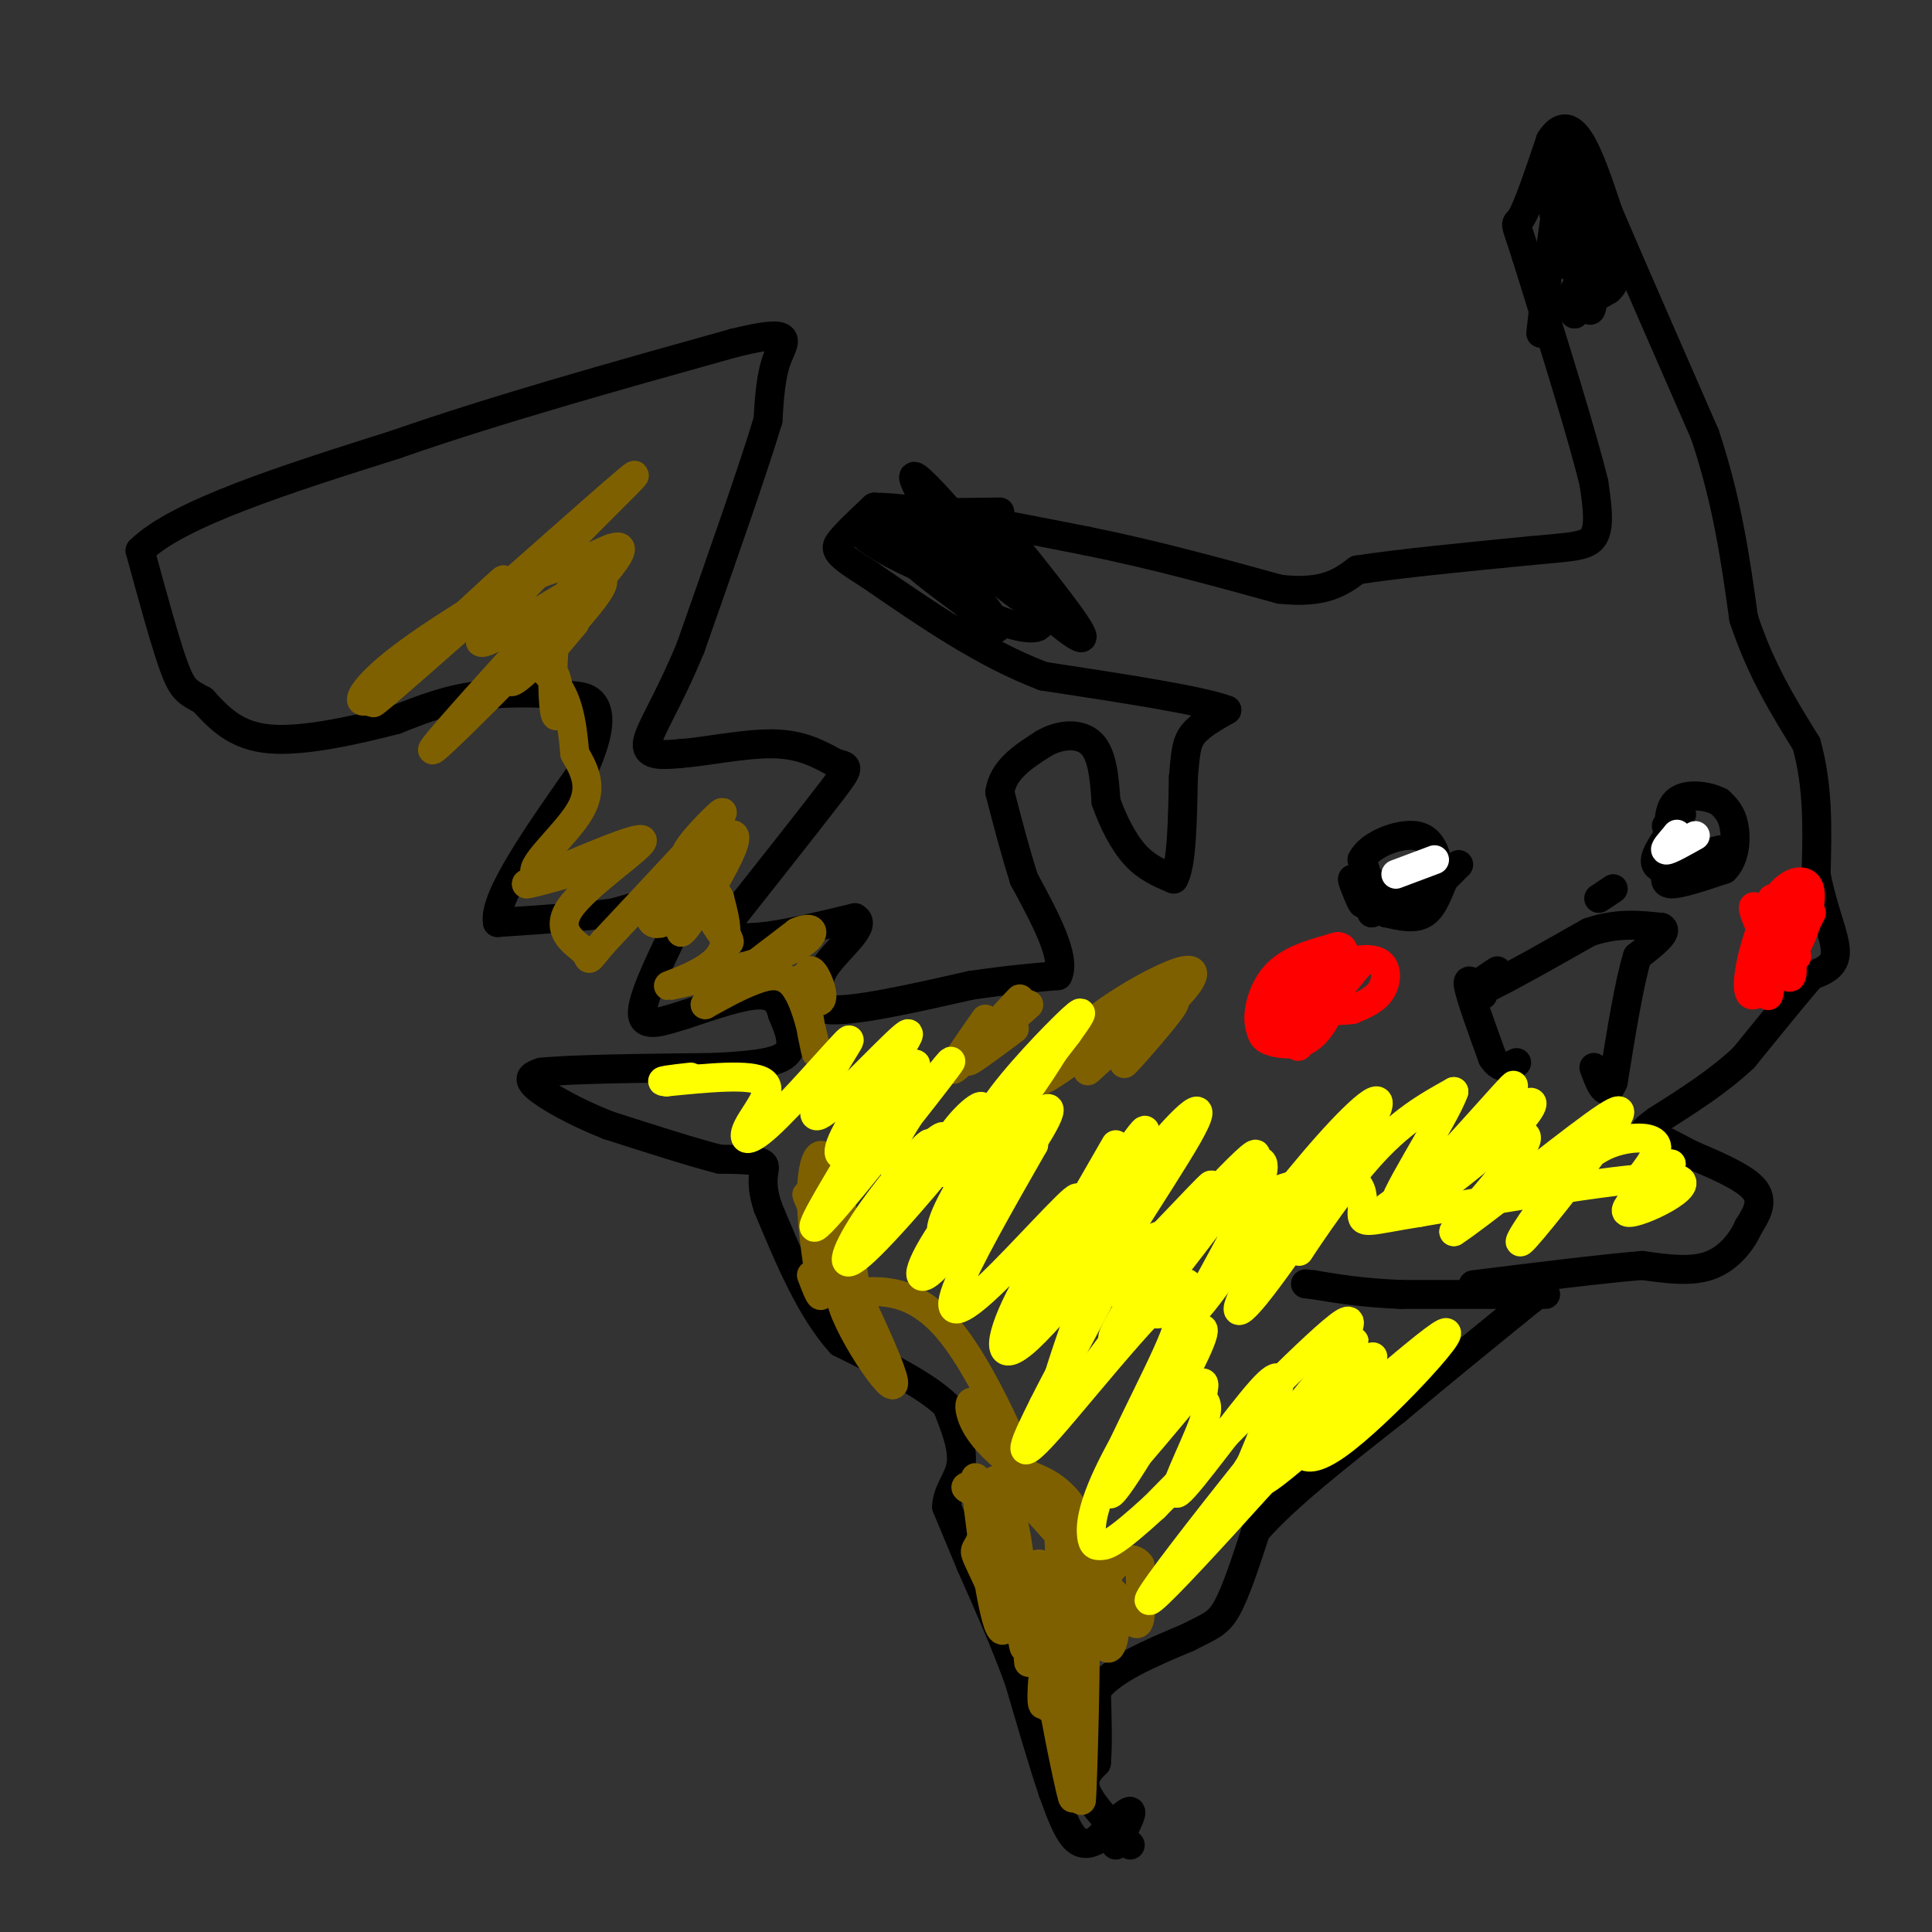 <svg viewBox='0 0 400 400' version='1.1' xmlns='http://www.w3.org/2000/svg' xmlns:xlink='http://www.w3.org/1999/xlink'><rect x="0" y="0" width="400" height="400" fill="#333333" stroke="none"/><g fill='none' stroke='#000000' stroke-width='6' stroke-linecap='round' stroke-linejoin='round'><path d='M231,382c1.833,-3.417 3.667,-6.833 3,-7c-0.667,-0.167 -3.833,2.917 -7,6'/><path d='M227,381c-2.022,1.111 -3.578,0.889 -5,-1c-1.422,-1.889 -2.711,-5.444 -4,-9'/><path d='M218,371c-1.833,-5.333 -4.417,-14.167 -7,-23'/><path d='M211,348c-2.833,-7.833 -6.417,-15.917 -10,-24'/><path d='M201,324c-2.500,-6.000 -3.750,-9.000 -5,-12'/><path d='M196,312c0.022,-3.333 2.578,-5.667 3,-9c0.422,-3.333 -1.289,-7.667 -3,-12'/><path d='M196,291c-4.167,-4.167 -13.083,-8.583 -22,-13'/><path d='M174,278c-6.167,-6.833 -10.583,-17.417 -15,-28'/><path d='M159,250c-2.156,-6.311 -0.044,-8.089 -1,-9c-0.956,-0.911 -4.978,-0.956 -9,-1'/><path d='M149,240c-5.333,-1.333 -14.167,-4.167 -23,-7'/><path d='M126,233c-6.956,-2.733 -12.844,-6.067 -15,-8c-2.156,-1.933 -0.578,-2.467 1,-3'/><path d='M112,222c6.167,-0.667 21.083,-0.833 36,-1'/><path d='M148,221c8.978,-0.467 13.422,-1.133 15,-3c1.578,-1.867 0.289,-4.933 -1,-8'/><path d='M162,210c-0.600,-2.311 -1.600,-4.089 -5,-4c-3.400,0.089 -9.200,2.044 -15,4'/><path d='M142,210c-4.644,1.422 -8.756,2.978 -9,0c-0.244,-2.978 3.378,-10.489 7,-18'/><path d='M140,192c1.667,-4.267 2.333,-5.933 0,-6c-2.333,-0.067 -7.667,1.467 -13,3'/><path d='M127,189c-6.167,0.833 -15.083,1.417 -24,2'/><path d='M103,191c-1.000,-5.000 8.500,-18.500 18,-32'/><path d='M121,159c3.467,-7.778 3.133,-11.222 2,-13c-1.133,-1.778 -3.067,-1.889 -5,-2'/><path d='M118,144c-4.244,-0.533 -12.356,-0.867 -19,0c-6.644,0.867 -11.822,2.933 -17,5'/><path d='M82,149c-7.800,2.022 -18.800,4.578 -26,4c-7.200,-0.578 -10.600,-4.289 -14,-8'/><path d='M42,145c-3.200,-1.733 -4.200,-2.067 -6,-7c-1.800,-4.933 -4.400,-14.467 -7,-24'/><path d='M29,114c7.667,-7.667 30.333,-14.833 53,-22'/><path d='M82,92c20.500,-7.167 45.250,-14.083 70,-21'/><path d='M152,71c12.978,-3.178 10.422,-0.622 9,3c-1.422,3.622 -1.711,8.311 -2,13'/><path d='M159,87c-3.000,10.000 -9.500,28.500 -16,47'/><path d='M143,134c-4.800,11.667 -8.800,17.333 -9,20c-0.200,2.667 3.400,2.333 7,2'/><path d='M141,156c4.733,-0.311 13.067,-2.089 19,-2c5.933,0.089 9.467,2.044 13,4'/><path d='M173,158c2.778,0.711 3.222,0.489 -1,6c-4.222,5.511 -13.111,16.756 -22,28'/><path d='M150,192c0.833,4.333 13.917,1.167 27,-2'/><path d='M177,190c2.867,1.511 -3.467,6.289 -6,10c-2.533,3.711 -1.267,6.356 0,9'/><path d='M171,209c5.000,0.667 17.500,-2.167 30,-5'/><path d='M201,204c8.000,-1.167 13.000,-1.583 18,-2'/><path d='M219,202c1.833,-3.667 -2.583,-11.833 -7,-20'/><path d='M212,182c-2.000,-6.333 -3.500,-12.167 -5,-18'/><path d='M207,164c0.667,-4.667 4.833,-7.333 9,-10'/><path d='M216,154c3.489,-2.089 7.711,-2.311 10,0c2.289,2.311 2.644,7.156 3,12'/><path d='M229,166c1.444,4.089 3.556,8.311 6,11c2.444,2.689 5.222,3.844 8,5'/><path d='M243,182c1.667,-2.667 1.833,-11.833 2,-21'/><path d='M245,161c0.444,-5.044 0.556,-7.156 2,-9c1.444,-1.844 4.222,-3.422 7,-5'/><path d='M254,147c-5.167,-2.000 -21.583,-4.500 -38,-7'/><path d='M216,140c-12.333,-4.667 -24.167,-12.833 -36,-21'/><path d='M180,119c-7.244,-4.511 -7.356,-5.289 -6,-7c1.356,-1.711 4.178,-4.356 7,-7'/><path d='M181,105c8.500,0.000 26.250,3.500 44,7'/><path d='M225,112c14.000,2.833 27.000,6.417 40,10'/><path d='M265,122c9.333,1.000 12.667,-1.500 16,-4'/><path d='M281,118c8.667,-1.333 22.333,-2.667 36,-4'/><path d='M317,114c8.489,-0.800 11.711,-0.800 13,-3c1.289,-2.200 0.644,-6.600 0,-11'/><path d='M330,100c-2.333,-9.667 -8.167,-28.333 -14,-47'/><path d='M316,53c-2.667,-8.378 -2.333,-5.822 -1,-8c1.333,-2.178 3.667,-9.089 6,-16'/><path d='M321,29c2.000,-3.156 4.000,-3.044 6,0c2.000,3.044 4.000,9.022 6,15'/><path d='M333,44c4.333,10.167 12.167,28.083 20,46'/><path d='M353,90c4.667,14.000 6.333,26.000 8,38'/><path d='M361,128c3.500,10.667 8.250,18.333 13,26'/><path d='M374,154c2.500,8.833 2.250,17.917 2,27'/><path d='M376,181c1.422,7.533 3.978,12.867 4,16c0.022,3.133 -2.489,4.067 -5,5'/><path d='M375,202c-3.167,3.667 -8.583,10.333 -14,17'/><path d='M361,219c-5.333,5.000 -11.667,9.000 -18,13'/><path d='M343,232c-3.378,2.511 -2.822,2.289 -1,3c1.822,0.711 4.911,2.356 8,4'/><path d='M350,239c4.178,1.822 10.622,4.378 13,7c2.378,2.622 0.689,5.311 -1,8'/><path d='M362,254c-1.311,3.022 -4.089,6.578 -8,8c-3.911,1.422 -8.956,0.711 -14,0'/><path d='M340,262c-8.167,0.667 -21.583,2.333 -35,4'/><path d='M234,382c-3.917,-4.083 -7.833,-8.167 -9,-11c-1.167,-2.833 0.417,-4.417 2,-6'/><path d='M227,365c0.333,-3.500 0.167,-9.250 0,-15'/><path d='M227,350c3.167,-4.333 11.083,-7.667 19,-11'/><path d='M246,339c4.467,-2.333 6.133,-2.667 8,-6c1.867,-3.333 3.933,-9.667 6,-16'/><path d='M260,317c5.833,-6.833 17.417,-15.917 29,-25'/><path d='M289,292c9.500,-8.000 18.750,-15.500 28,-23'/><path d='M317,269c4.667,-3.833 2.333,-1.917 0,0'/><path d='M320,268c0.000,0.000 -30.000,0.000 -30,0'/><path d='M290,268c-8.000,-0.333 -13.000,-1.167 -18,-2'/><path d='M272,266c-3.000,-0.333 -1.500,-0.167 0,0'/><path d='M310,201c-1.917,1.250 -3.833,2.500 -4,3c-0.167,0.500 1.417,0.250 3,0'/><path d='M309,204c3.833,-1.833 11.917,-6.417 20,-11'/><path d='M329,193c5.833,-2.000 10.417,-1.500 15,-1'/><path d='M344,192c1.667,0.833 -1.667,3.417 -5,6'/><path d='M339,198c-1.667,5.333 -3.333,15.667 -5,26'/><path d='M334,224c-1.500,3.833 -2.750,0.417 -4,-3'/><path d='M307,206c-1.667,-2.083 -3.333,-4.167 -3,-2c0.333,2.167 2.667,8.583 5,15'/><path d='M309,219c1.667,2.667 3.333,1.833 5,1'/><path d='M347,170c0.000,0.000 0.100,0.100 0.1,0.1'/><path d='M345,171c1.867,-1.667 3.733,-3.333 3,-2c-0.733,1.333 -4.067,5.667 -5,8c-0.933,2.333 0.533,2.667 2,3'/><path d='M345,180c0.044,1.267 -0.844,2.933 1,3c1.844,0.067 6.422,-1.467 11,-3'/><path d='M357,180c2.289,-2.244 2.511,-6.356 2,-9c-0.511,-2.644 -1.756,-3.822 -3,-5'/><path d='M356,166c-2.422,-1.267 -6.978,-1.933 -9,0c-2.022,1.933 -1.511,6.467 -1,11'/><path d='M346,177c1.500,1.667 5.750,0.333 10,-1'/><path d='M356,176c0.667,0.000 -2.667,0.500 -6,1'/><path d='M350,177c-0.500,0.333 1.250,0.667 3,1'/><path d='M302,179c0.000,0.000 -3.000,3.000 -3,3'/><path d='M299,182c-1.000,2.022 -2.000,5.578 -4,7c-2.000,1.422 -5.000,0.711 -8,0'/><path d='M287,189c-2.167,-1.833 -3.583,-6.417 -5,-11'/><path d='M282,178c1.444,-3.133 7.556,-5.467 11,-5c3.444,0.467 4.222,3.733 5,7'/><path d='M298,180c-0.067,2.822 -2.733,6.378 -5,8c-2.267,1.622 -4.133,1.311 -6,1'/><path d='M287,189c-1.833,-0.667 -3.417,-2.833 -5,-5'/><path d='M282,184c-0.607,0.286 0.375,3.500 0,3c-0.375,-0.500 -2.107,-4.714 -2,-5c0.107,-0.286 2.054,3.357 4,7'/><path d='M284,189c0.333,-0.167 -0.833,-4.083 -2,-8'/><path d='M282,181c1.107,0.155 4.875,4.542 8,5c3.125,0.458 5.607,-3.012 6,-4c0.393,-0.988 -1.304,0.506 -3,2'/><path d='M293,184c0.000,-0.333 1.500,-2.167 3,-4'/><path d='M296,180c0.500,-0.167 0.250,1.417 0,3'/><path d='M334,184c0.000,0.000 -3.000,2.000 -3,2'/></g>
<g fill='none' stroke='#ffffff' stroke-width='6' stroke-linecap='round' stroke-linejoin='round'><path d='M297,178c0.000,0.000 -8.000,3.000 -8,3'/><path d='M351,173c-2.667,1.500 -5.333,3.000 -6,3c-0.667,0.000 0.667,-1.500 2,-3'/><path d='M347,173c0.333,-0.500 0.167,-0.250 0,0'/></g>
<g fill='none' stroke='#000000' stroke-width='6' stroke-linecap='round' stroke-linejoin='round'><path d='M217,122c1.083,3.083 2.167,6.167 1,6c-1.167,-0.167 -4.583,-3.583 -8,-7'/><path d='M210,121c2.622,2.378 13.178,11.822 14,11c0.822,-0.822 -8.089,-11.911 -17,-23'/><path d='M207,109c-4.202,-1.417 -6.208,6.542 -5,9c1.208,2.458 5.631,-0.583 6,-3c0.369,-2.417 -3.315,-4.208 -7,-6'/><path d='M201,109c-3.415,-1.555 -8.454,-2.441 -7,-1c1.454,1.441 9.400,5.211 14,9c4.600,3.789 5.854,7.597 4,7c-1.854,-0.597 -6.815,-5.599 -11,-8c-4.185,-2.401 -7.592,-2.200 -11,-2'/><path d='M190,114c2.343,4.019 13.700,15.067 16,16c2.300,0.933 -4.458,-8.249 -10,-13c-5.542,-4.751 -9.869,-5.072 -9,-3c0.869,2.072 6.935,6.536 13,11'/><path d='M200,125c4.697,2.943 9.939,4.799 13,5c3.061,0.201 3.939,-1.254 -2,-7c-5.939,-5.746 -18.697,-15.785 -21,-16c-2.303,-0.215 5.848,9.392 14,19'/><path d='M204,126c-1.091,-0.273 -10.820,-10.454 -15,-15c-4.180,-4.546 -2.811,-3.456 -5,-3c-2.189,0.456 -7.935,0.276 -5,3c2.935,2.724 14.553,8.350 17,8c2.447,-0.350 -4.276,-6.675 -11,-13'/><path d='M185,106c-3.430,-1.803 -6.505,0.188 -3,3c3.505,2.812 13.589,6.444 18,7c4.411,0.556 3.149,-1.966 0,-6c-3.149,-4.034 -8.185,-9.581 -10,-11c-1.815,-1.419 -0.407,1.291 1,4'/><path d='M191,103c3.400,2.622 11.400,7.178 13,8c1.600,0.822 -3.200,-2.089 -8,-5'/><path d='M196,106c-3.333,-0.778 -7.667,-0.222 -6,0c1.667,0.222 9.333,0.111 17,0'/><path d='M326,60c-1.083,2.000 -2.167,4.000 -1,4c1.167,0.000 4.583,-2.000 8,-4'/><path d='M333,60c1.583,-1.417 1.542,-2.958 0,-3c-1.542,-0.042 -4.583,1.417 -6,3c-1.417,1.583 -1.208,3.292 -1,5'/><path d='M326,65c0.174,-2.671 1.108,-11.850 2,-16c0.892,-4.150 1.740,-3.271 2,2c0.260,5.271 -0.069,14.935 -1,13c-0.931,-1.935 -2.466,-15.467 -4,-29'/><path d='M325,35c-0.045,-5.246 1.844,-3.860 4,3c2.156,6.860 4.581,19.193 3,17c-1.581,-2.193 -7.166,-18.912 -9,-23c-1.834,-4.088 0.083,4.456 2,13'/><path d='M325,45c1.196,4.611 3.187,9.638 2,7c-1.187,-2.638 -5.550,-12.941 -6,-12c-0.450,0.941 3.014,13.126 4,15c0.986,1.874 -0.507,-6.563 -2,-15'/><path d='M323,40c-1.000,2.333 -2.500,15.667 -4,29'/></g>
<g fill='none' stroke='#7f6000' stroke-width='6' stroke-linecap='round' stroke-linejoin='round'><path d='M224,336c-2.101,3.655 -4.202,7.310 -4,16c0.202,8.690 2.708,22.417 2,20c-0.708,-2.417 -4.631,-20.976 -5,-27c-0.369,-6.024 2.815,0.488 6,7'/><path d='M223,352c1.049,8.573 0.673,26.504 1,19c0.327,-7.504 1.357,-40.443 0,-45c-1.357,-4.557 -5.102,19.270 -6,26c-0.898,6.730 1.051,-3.635 3,-14'/><path d='M221,338c0.318,-6.357 -0.387,-15.250 -2,-10c-1.613,5.250 -4.133,24.644 -3,25c1.133,0.356 5.921,-18.327 10,-23c4.079,-4.673 7.451,4.665 9,6c1.549,1.335 1.274,-5.332 1,-12'/><path d='M236,324c-1.373,-2.117 -5.304,-1.410 -7,3c-1.696,4.410 -1.156,12.522 0,14c1.156,1.478 2.926,-3.679 1,-11c-1.926,-7.321 -7.550,-16.806 -10,-20c-2.450,-3.194 -1.725,-0.097 -1,3'/><path d='M219,313c0.265,7.850 1.427,25.974 2,31c0.573,5.026 0.556,-3.044 -1,-10c-1.556,-6.956 -4.650,-12.796 -6,-9c-1.350,3.796 -0.957,17.227 -1,19c-0.043,1.773 -0.521,-8.114 -1,-18'/><path d='M212,326c0.015,2.174 0.551,16.609 0,15c-0.551,-1.609 -2.189,-19.263 -4,-25c-1.811,-5.737 -3.795,0.442 -5,3c-1.205,2.558 -1.632,1.497 0,5c1.632,3.503 5.323,11.572 6,12c0.677,0.428 -1.662,-6.786 -4,-14'/><path d='M205,322c-1.544,-7.650 -3.402,-19.774 -3,-15c0.402,4.774 3.066,26.448 5,30c1.934,3.552 3.137,-11.017 1,-19c-2.137,-7.983 -7.614,-9.380 -8,-10c-0.386,-0.620 4.318,-0.463 7,2c2.682,2.463 3.341,7.231 4,12'/><path d='M211,322c1.362,6.573 2.767,17.007 1,14c-1.767,-3.007 -6.705,-19.455 -7,-26c-0.295,-6.545 4.055,-3.187 9,2c4.945,5.187 10.485,12.204 12,12c1.515,-0.204 -0.996,-7.630 -4,-12c-3.004,-4.370 -6.502,-5.685 -10,-7'/><path d='M212,305c-3.718,-2.812 -8.013,-6.342 -10,-10c-1.987,-3.658 -1.667,-7.444 2,-2c3.667,5.444 10.679,20.120 10,17c-0.679,-3.120 -9.051,-24.034 -17,-34c-7.949,-9.966 -15.474,-8.983 -23,-8'/><path d='M174,268c0.048,5.274 11.667,22.458 11,18c-0.667,-4.458 -13.619,-30.560 -17,-37c-3.381,-6.440 2.810,6.780 9,20'/><path d='M177,269c0.541,-3.072 -2.608,-20.751 -5,-27c-2.392,-6.249 -4.029,-1.067 -4,6c0.029,7.067 1.722,16.019 2,19c0.278,2.981 -0.861,-0.010 -2,-3'/><path d='M167,202c-1.464,0.827 -2.929,1.655 -2,3c0.929,1.345 4.250,3.208 5,2c0.750,-1.208 -1.071,-5.488 -2,-6c-0.929,-0.512 -0.964,2.744 -1,6'/><path d='M167,207c0.429,4.159 2.002,11.558 2,11c-0.002,-0.558 -1.577,-9.073 -4,-13c-2.423,-3.927 -5.692,-3.265 -9,-2c-3.308,1.265 -6.654,3.132 -10,5'/><path d='M146,208c1.500,-1.667 10.250,-8.333 19,-15'/><path d='M165,193c4.081,-1.877 4.785,0.930 -2,4c-6.785,3.070 -21.057,6.404 -24,7c-2.943,0.596 5.445,-1.544 9,-5c3.555,-3.456 2.278,-8.228 1,-13'/><path d='M149,186c-0.914,-2.432 -3.699,-2.013 -3,1c0.699,3.013 4.880,8.619 5,8c0.120,-0.619 -3.823,-7.463 -6,-10c-2.177,-2.537 -2.589,-0.769 -3,1'/><path d='M142,186c0.884,-3.055 4.593,-11.191 3,-11c-1.593,0.191 -8.489,8.711 -10,13c-1.511,4.289 2.362,4.347 6,0c3.638,-4.347 7.039,-13.099 7,-13c-0.039,0.099 -3.520,9.050 -7,18'/><path d='M141,193c0.798,0.059 6.292,-8.792 9,-14c2.708,-5.208 2.629,-6.771 1,-6c-1.629,0.771 -4.808,3.877 -7,5c-2.192,1.123 -3.398,0.264 -1,-3c2.398,-3.264 8.399,-8.933 6,-6c-2.399,2.933 -13.200,14.466 -24,26'/><path d='M125,195c-4.121,4.769 -2.424,3.691 -4,2c-1.576,-1.691 -6.424,-3.994 -3,-9c3.424,-5.006 15.121,-12.716 15,-14c-0.121,-1.284 -12.061,3.858 -24,9'/><path d='M109,183c0.619,0.196 14.166,-3.813 15,-4c0.834,-0.187 -11.045,3.450 -13,2c-1.955,-1.450 6.013,-7.986 9,-13c2.987,-5.014 0.994,-8.507 -1,-12'/><path d='M119,156c-0.390,-4.361 -0.865,-9.265 -3,-13c-2.135,-3.735 -5.931,-6.302 -6,-7c-0.069,-0.698 3.590,0.473 5,4c1.410,3.527 0.572,9.411 0,8c-0.572,-1.411 -0.878,-10.117 0,-16c0.878,-5.883 2.939,-8.941 5,-12'/><path d='M120,120c-2.162,2.009 -10.065,13.030 -13,18c-2.935,4.970 -0.900,3.889 5,-2c5.900,-5.889 15.665,-16.585 12,-16c-3.665,0.585 -20.762,12.453 -24,13c-3.238,0.547 7.381,-10.226 18,-21'/><path d='M118,112c8.214,-8.525 19.748,-19.337 9,-10c-10.748,9.337 -43.778,38.821 -49,43c-5.222,4.179 17.365,-16.949 24,-23c6.635,-6.051 -2.683,2.974 -12,12'/><path d='M90,134c-4.987,4.565 -11.456,9.977 -14,11c-2.544,1.023 -1.163,-2.342 6,-8c7.163,-5.658 20.107,-13.610 27,-17c6.893,-3.390 7.734,-2.218 12,-4c4.266,-1.782 11.956,-6.518 4,3c-7.956,9.518 -31.559,33.291 -35,36c-3.441,2.709 13.279,-15.645 30,-34'/><path d='M120,121c6.560,-7.595 7.958,-9.583 5,-5c-2.958,4.583 -10.274,15.738 -12,19c-1.726,3.262 2.137,-1.369 6,-6'/><path d='M241,210c-4.689,5.689 -9.378,11.378 -8,10c1.378,-1.378 8.822,-9.822 10,-12c1.178,-2.178 -3.911,1.911 -9,6'/><path d='M234,214c-4.451,3.656 -11.080,9.794 -8,7c3.080,-2.794 15.868,-14.522 14,-14c-1.868,0.522 -18.391,13.292 -23,16c-4.609,2.708 2.695,-4.646 10,-12'/><path d='M227,211c5.543,-4.338 14.400,-9.182 18,-10c3.600,-0.818 1.944,2.389 -3,7c-4.944,4.611 -13.177,10.626 -13,10c0.177,-0.626 8.765,-7.893 10,-10c1.235,-2.107 -4.882,0.947 -11,4'/><path d='M204,211c-4.244,6.067 -8.489,12.133 -6,10c2.489,-2.133 11.711,-12.467 13,-14c1.289,-1.533 -5.356,5.733 -12,13'/><path d='M199,220c2.131,-1.429 13.458,-11.500 14,-12c0.542,-0.500 -9.702,8.571 -12,11c-2.298,2.429 3.351,-1.786 9,-6'/></g>
<g fill='none' stroke='#ff0000' stroke-width='6' stroke-linecap='round' stroke-linejoin='round'><path d='M282,199c-3.532,4.298 -7.065,8.597 -9,10c-1.935,1.403 -2.273,-0.088 -2,-2c0.273,-1.912 1.156,-4.244 4,-6c2.844,-1.756 7.650,-2.934 10,-2c2.350,0.934 2.243,3.981 1,6c-1.243,2.019 -3.621,3.009 -6,4'/><path d='M280,209c-4.174,0.589 -11.608,0.062 -13,-2c-1.392,-2.062 3.257,-5.657 6,-6c2.743,-0.343 3.581,2.568 3,5c-0.581,2.432 -2.579,4.386 -4,6c-1.421,1.614 -2.263,2.890 -4,3c-1.737,0.110 -4.368,-0.945 -7,-2'/><path d='M261,213c-0.321,-2.435 2.378,-7.522 4,-10c1.622,-2.478 2.167,-2.346 3,-1c0.833,1.346 1.955,3.908 2,6c0.045,2.092 -0.988,3.715 -3,5c-2.012,1.285 -5.003,2.230 -6,0c-0.997,-2.230 0.001,-7.637 3,-11c2.999,-3.363 8.000,-4.681 13,-6'/><path d='M277,196c1.528,1.965 -1.153,9.876 -3,14c-1.847,4.124 -2.859,4.461 -5,5c-2.141,0.539 -5.409,1.278 -7,0c-1.591,-1.278 -1.505,-4.575 2,-9c3.505,-4.425 10.430,-9.979 13,-10c2.570,-0.021 0.785,5.489 -1,11'/><path d='M276,207c-0.971,3.445 -2.900,6.558 -5,8c-2.100,1.442 -4.372,1.212 -6,1c-1.628,-0.212 -2.613,-0.405 -2,-3c0.613,-2.595 2.824,-7.593 5,-10c2.176,-2.407 4.317,-2.225 6,-2c1.683,0.225 2.910,0.493 2,3c-0.910,2.507 -3.955,7.254 -7,12'/><path d='M269,216c-0.833,1.667 0.583,-0.167 2,-2'/><path d='M372,198c-2.511,-3.267 -5.022,-6.533 -6,-4c-0.978,2.533 -0.422,10.867 0,12c0.422,1.133 0.711,-4.933 1,-11'/><path d='M367,195c-1.038,-3.998 -4.134,-8.494 -4,-7c0.134,1.494 3.498,8.979 5,10c1.502,1.021 1.144,-4.423 2,-7c0.856,-2.577 2.928,-2.289 5,-2'/><path d='M375,189c-1.998,4.450 -9.494,16.574 -12,17c-2.506,0.426 -0.021,-10.847 3,-17c3.021,-6.153 6.577,-7.187 8,-6c1.423,1.187 0.711,4.593 0,8'/><path d='M374,191c-1.225,4.061 -4.287,10.212 -6,8c-1.713,-2.212 -2.077,-12.788 -1,-13c1.077,-0.212 3.593,9.939 4,14c0.407,4.061 -1.297,2.030 -3,0'/></g>
<g fill='none' stroke='#ffff00' stroke-width='6' stroke-linecap='round' stroke-linejoin='round'><path d='M231,237c-8.143,14.119 -16.286,28.238 -13,24c3.286,-4.238 18.000,-26.833 19,-27c1.000,-0.167 -11.714,22.095 -14,27c-2.286,4.905 5.857,-7.548 14,-20'/><path d='M237,241c-1.954,2.737 -13.839,19.579 -15,21c-1.161,1.421 8.402,-12.581 16,-22c7.598,-9.419 13.233,-14.257 8,-5c-5.233,9.257 -21.332,32.608 -20,34c1.332,1.392 20.095,-19.174 24,-23c3.905,-3.826 -7.047,9.087 -18,22'/><path d='M232,268c5.251,-5.509 27.380,-30.280 28,-29c0.620,1.280 -20.268,28.611 -27,36c-6.732,7.389 0.690,-5.164 8,-15c7.310,-9.836 14.506,-16.956 18,-19c3.494,-2.044 3.287,0.988 0,8c-3.287,7.012 -9.653,18.003 -11,21c-1.347,2.997 2.327,-2.002 6,-7'/><path d='M254,263c4.762,-6.079 13.668,-17.778 21,-26c7.332,-8.222 13.092,-12.968 9,-5c-4.092,7.968 -18.035,28.651 -24,36c-5.965,7.349 -3.951,1.365 1,-6c4.951,-7.365 12.841,-16.112 18,-22c5.159,-5.888 7.589,-8.919 4,-3c-3.589,5.919 -13.197,20.786 -14,22c-0.803,1.214 7.199,-11.225 14,-19c6.801,-7.775 12.400,-10.888 18,-14'/><path d='M301,226c-1.637,5.095 -14.731,24.834 -12,24c2.731,-0.834 21.287,-22.240 24,-25c2.713,-2.760 -10.417,13.126 -12,16c-1.583,2.874 8.382,-7.265 13,-11c4.618,-3.735 3.891,-1.067 0,3c-3.891,4.067 -10.945,9.534 -18,15'/><path d='M296,248c-0.329,-0.130 7.848,-7.955 5,-7c-2.848,0.955 -16.722,10.689 -15,10c1.722,-0.689 19.041,-11.801 26,-15c6.959,-3.199 3.560,1.515 0,6c-3.560,4.485 -7.280,8.743 -11,13'/><path d='M301,255c4.518,-2.842 21.313,-16.447 29,-22c7.687,-5.553 6.267,-3.055 1,4c-5.267,7.055 -14.382,18.666 -16,20c-1.618,1.334 4.260,-7.609 9,-13c4.740,-5.391 8.343,-7.228 12,-8c3.657,-0.772 7.369,-0.477 7,2c-0.369,2.477 -4.820,7.136 -5,8c-0.180,0.864 3.910,-2.068 8,-5'/><path d='M346,241c-2.024,1.988 -11.083,9.458 -9,10c2.083,0.542 15.310,-5.845 10,-7c-5.310,-1.155 -29.155,2.923 -53,7'/><path d='M294,251c-11.029,1.769 -12.100,2.691 -12,0c0.100,-2.691 1.373,-8.994 -9,-7c-10.373,1.994 -32.392,12.284 -42,15c-9.608,2.716 -6.804,-2.142 -4,-7'/><path d='M227,252c0.038,-3.262 2.132,-7.915 -1,-4c-3.132,3.915 -11.491,16.400 -15,23c-3.509,6.600 -2.167,7.315 3,1c5.167,-6.315 14.160,-19.662 14,-15c-0.160,4.662 -9.474,27.332 -10,33c-0.526,5.668 7.737,-5.666 16,-17'/><path d='M234,273c3.374,-2.614 3.808,-0.650 6,-1c2.192,-0.350 6.142,-3.012 3,5c-3.142,8.012 -13.374,26.700 -13,29c0.374,2.300 11.355,-11.789 16,-17c4.645,-5.211 2.954,-1.544 3,0c0.046,1.544 1.830,0.966 0,6c-1.830,5.034 -7.274,15.679 -5,14c2.274,-1.679 12.266,-15.683 17,-21c4.734,-5.317 4.210,-1.948 3,2c-1.210,3.948 -3.105,8.474 -5,13'/><path d='M259,303c-6.070,9.752 -18.745,27.632 -11,18c7.745,-9.632 35.911,-46.778 32,-43c-3.911,3.778 -39.899,48.479 -42,53c-2.101,4.521 29.685,-31.137 41,-44c11.315,-12.863 2.157,-2.932 -7,7'/><path d='M272,294c-5.334,5.715 -15.168,16.502 -8,11c7.168,-5.502 31.338,-27.295 35,-29c3.662,-1.705 -13.183,16.677 -22,23c-8.817,6.323 -9.604,0.587 -6,-8c3.604,-8.587 11.601,-20.025 7,-17c-4.601,3.025 -21.801,20.512 -39,38'/><path d='M239,312c-8.403,7.694 -9.909,7.930 -11,8c-1.091,0.070 -1.766,-0.027 -2,-2c-0.234,-1.973 -0.025,-5.822 4,-14c4.025,-8.178 11.868,-20.683 16,-26c4.132,-5.317 4.555,-3.444 -1,7c-5.555,10.444 -17.087,29.459 -15,23c2.087,-6.459 17.793,-38.393 16,-42c-1.793,-3.607 -21.084,21.112 -29,30c-7.916,8.888 -4.458,1.944 -1,-5'/><path d='M216,291c5.094,-10.282 18.329,-33.488 18,-36c-0.329,-2.512 -14.223,15.670 -21,22c-6.777,6.330 -6.437,0.807 -2,-8c4.437,-8.807 12.973,-20.897 12,-21c-0.973,-0.103 -11.454,11.780 -18,18c-6.546,6.220 -9.156,6.777 -7,1c2.156,-5.777 9.078,-17.889 16,-30'/><path d='M214,237c-1.475,0.715 -13.161,17.501 -19,24c-5.839,6.499 -5.829,2.710 0,-6c5.829,-8.710 17.477,-22.340 21,-25c3.523,-2.660 -1.078,5.649 -7,13c-5.922,7.351 -13.165,13.744 -14,12c-0.835,-1.744 4.737,-11.623 9,-17c4.263,-5.377 7.218,-6.250 8,-5c0.782,1.250 -0.609,4.625 -2,8'/><path d='M210,241c-1.958,3.215 -5.854,7.252 -8,8c-2.146,0.748 -2.543,-1.794 2,-10c4.543,-8.206 14.027,-22.074 15,-23c0.973,-0.926 -6.564,11.092 -11,16c-4.436,4.908 -5.771,2.706 -2,-3c3.771,-5.706 12.649,-14.916 16,-18c3.351,-3.084 1.176,-0.042 -1,3'/><path d='M221,214c-5.126,6.776 -17.442,22.215 -23,27c-5.558,4.785 -4.360,-1.083 -1,-6c3.360,-4.917 8.881,-8.881 5,-3c-3.881,5.881 -17.164,21.607 -23,27c-5.836,5.393 -4.225,0.452 0,-6c4.225,-6.452 11.064,-14.415 13,-16c1.936,-1.585 -1.032,3.207 -4,8'/><path d='M188,245c-2.878,4.173 -8.075,10.607 -6,8c2.075,-2.607 11.420,-14.254 13,-17c1.580,-2.746 -4.604,3.408 -8,5c-3.396,1.592 -4.003,-1.377 0,-8c4.003,-6.623 12.616,-16.898 9,-12c-3.616,4.898 -19.462,24.971 -25,31c-5.538,6.029 -0.769,-1.985 4,-10'/><path d='M175,242c3.121,-4.982 8.923,-12.436 12,-17c3.077,-4.564 3.429,-6.239 1,-3c-2.429,3.239 -7.640,11.393 -11,15c-3.360,3.607 -4.870,2.668 -1,-4c3.870,-6.668 13.119,-19.064 12,-19c-1.119,0.064 -12.605,12.590 -17,16c-4.395,3.410 -1.697,-2.295 1,-8'/><path d='M172,222c1.710,-3.590 5.486,-8.564 3,-6c-2.486,2.564 -11.233,12.667 -16,17c-4.767,4.333 -5.553,2.897 -4,0c1.553,-2.897 5.444,-7.256 3,-9c-2.444,-1.744 -11.222,-0.872 -20,0'/><path d='M138,224c-2.500,-0.167 1.250,-0.583 5,-1'/></g>
</svg>
